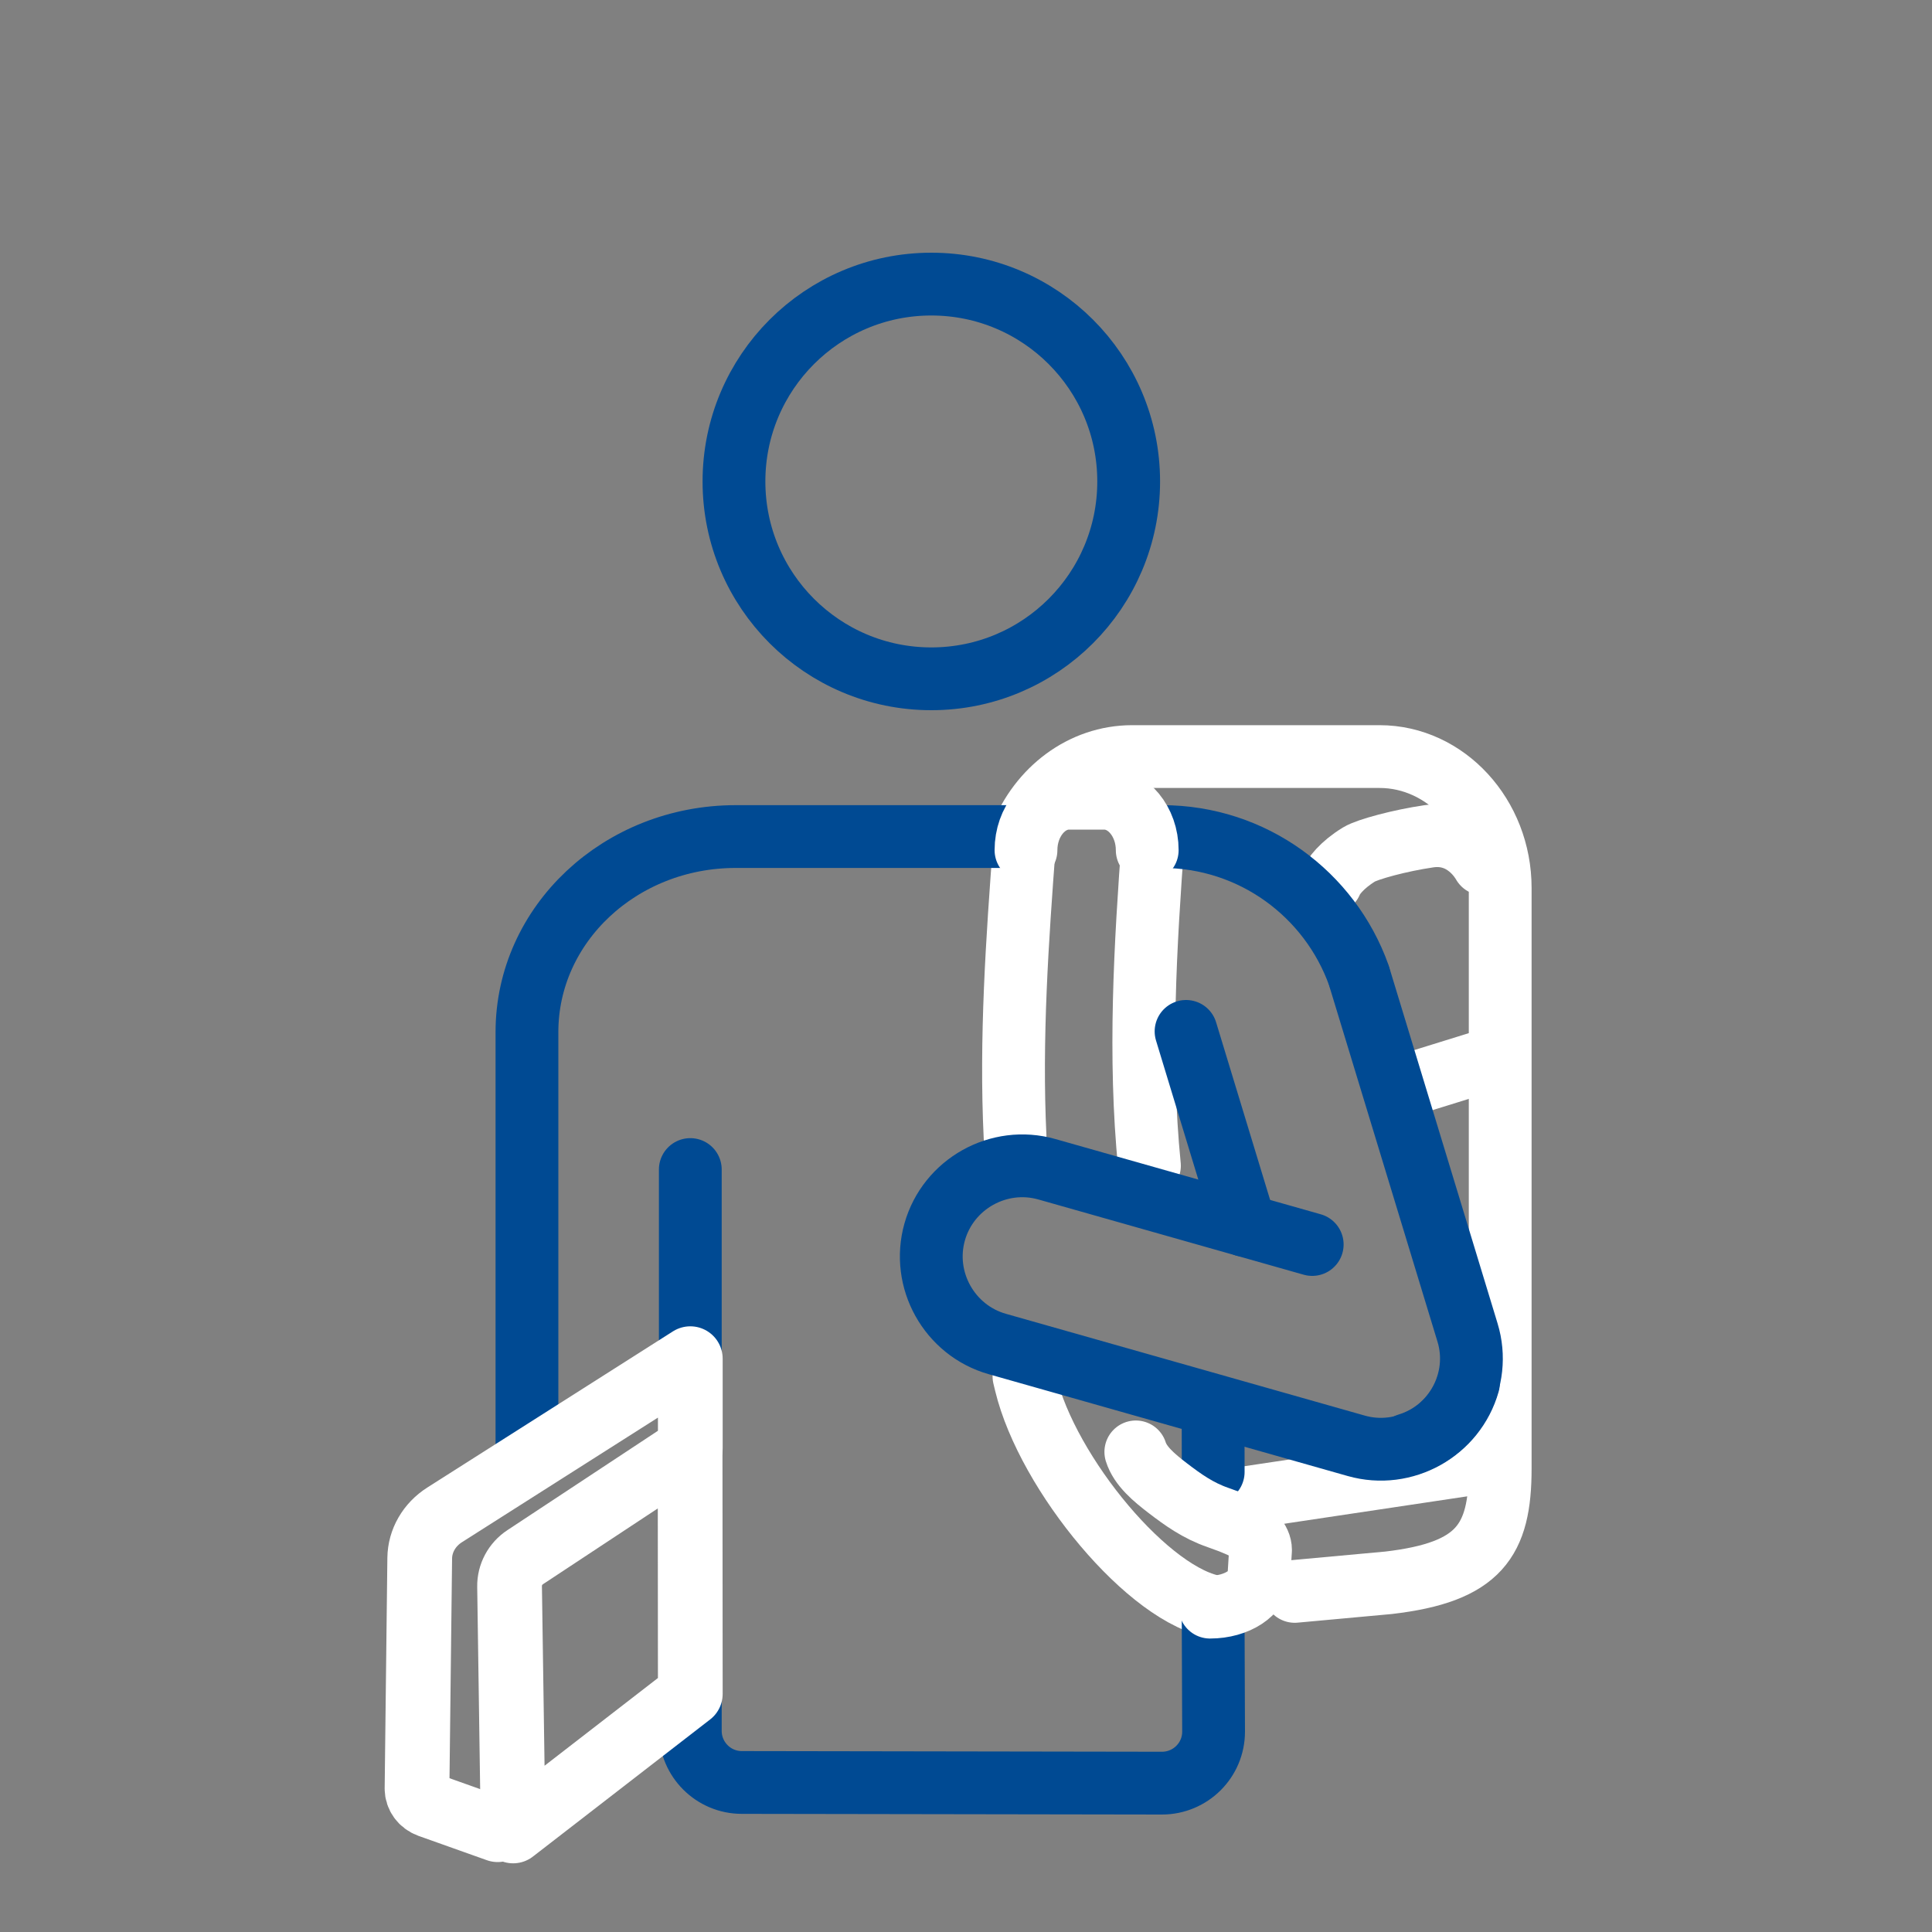 <svg xmlns="http://www.w3.org/2000/svg" id="Ebene_1" data-name="Ebene 1" viewBox="0 0 200 200"><rect x="0" y="0" width="200" height="200" fill="#808080" stroke="none"/><defs><style>      .cls-1 {        stroke: #004a93;      }      .cls-1, .cls-2, .cls-3 {        fill: none;        stroke-linecap: round;        stroke-linejoin: round;      }      .cls-1, .cls-3 {        stroke-width: 6.5px;      }      .cls-2 {        stroke-width: 6.7px;      }      .cls-2, .cls-3 {        stroke: #fff;      }    </style></defs><path class="cls-3" d="m153.55,89.43c-.15-.25-1.9-3.4-5.62-2.86-3.03.44-6.39,1.36-7.24,1.88-1.81,1.11-2.69,2.3-2.91,2.89"></path><line class="cls-3" x1="146.55" y1="112.06" x2="154.45" y2="109.61"></line><line class="cls-3" x1="152.32" y1="151.55" x2="126.81" y2="155.37"></line><path class="cls-3" d="m106,142.48c.06.25.12.5.18.75,2.26,9.33,12.85,22.17,19.82,23.14"></path><path class="cls-3" d="m119.39,86.6c-.83,11.2-1.52,22.78-.4,34.08"></path><path class="cls-3" d="m106.06,87.26c-.75,9.97-1.47,20.28-.98,30.45"></path><path class="cls-3" d="m105.69,86.64c1.9-4.88,6.35-8.32,11.51-8.32h25.61c6.87,0,12.49,6.12,12.49,13.6v60.1c0,7.48-2.16,10.73-11.56,11.83l-9.71.89"></path><circle class="cls-1" cx="96.41" cy="49.84" r="20.43"></circle><line class="cls-1" x1="125.59" y1="152.38" x2="125.58" y2="146.36"></line><path class="cls-1" d="m71.46,121.07v58.11c0,2.95,2.39,5.34,5.33,5.34l43.49.07c2.96,0,5.36-2.39,5.35-5.35l-.05-12.87"></path><path class="cls-1" d="m106.21,86.6h-30.05c-11.94,0-21.61,9.06-21.61,20.24v43.18"></path><path class="cls-1" d="m140.66,100.94c-2.99-8.36-10.97-14.34-20.36-14.34h-1.13"></path><line class="cls-1" x1="128.89" y1="126.86" x2="122.78" y2="106.77"></line><path class="cls-1" d="m140.77,101.3l11.15,36.65c1.49,4.89-1.3,10.11-6.19,11.59"></path><path class="cls-1" d="m152.01,143.19h0c-1.41,4.97-6.64,7.89-11.61,6.48l-37.16-10.54c-4.97-1.41-7.89-6.64-6.48-11.61h0c1.41-4.97,6.64-7.89,11.61-6.48l27.47,7.79"></path><path class="cls-2" d="m71.46,149.93v-9.28l-25.42,16.16c-1.61,1.02-2.57,2.7-2.59,4.49l-.28,23.86c0,.76.5,1.45,1.27,1.73l7.08,2.52"></path><path class="cls-2" d="m71.44,149.93l-17.06,11.26c-1.04.68-1.65,1.83-1.63,3.04l.37,25.31,18.34-14.19-.02-25.42Z"></path><path class="cls-3" d="m117.58,150.3c.46,1.47,1.88,2.66,3.33,3.77,1.52,1.16,3.1,2.31,5.2,3.03.8.28,1.44.52,2.19.85,1.27.55,2.19,1.51,2.19,2.5l-.16,2.59c0,1.83-2.28,3.33-5.07,3.33"></path><path class="cls-3" d="m106.21,88.01h0c0-2.96,2.01-5.38,4.46-5.38h3.63c2.45,0,4.46,2.42,4.46,5.38h0"></path></svg>